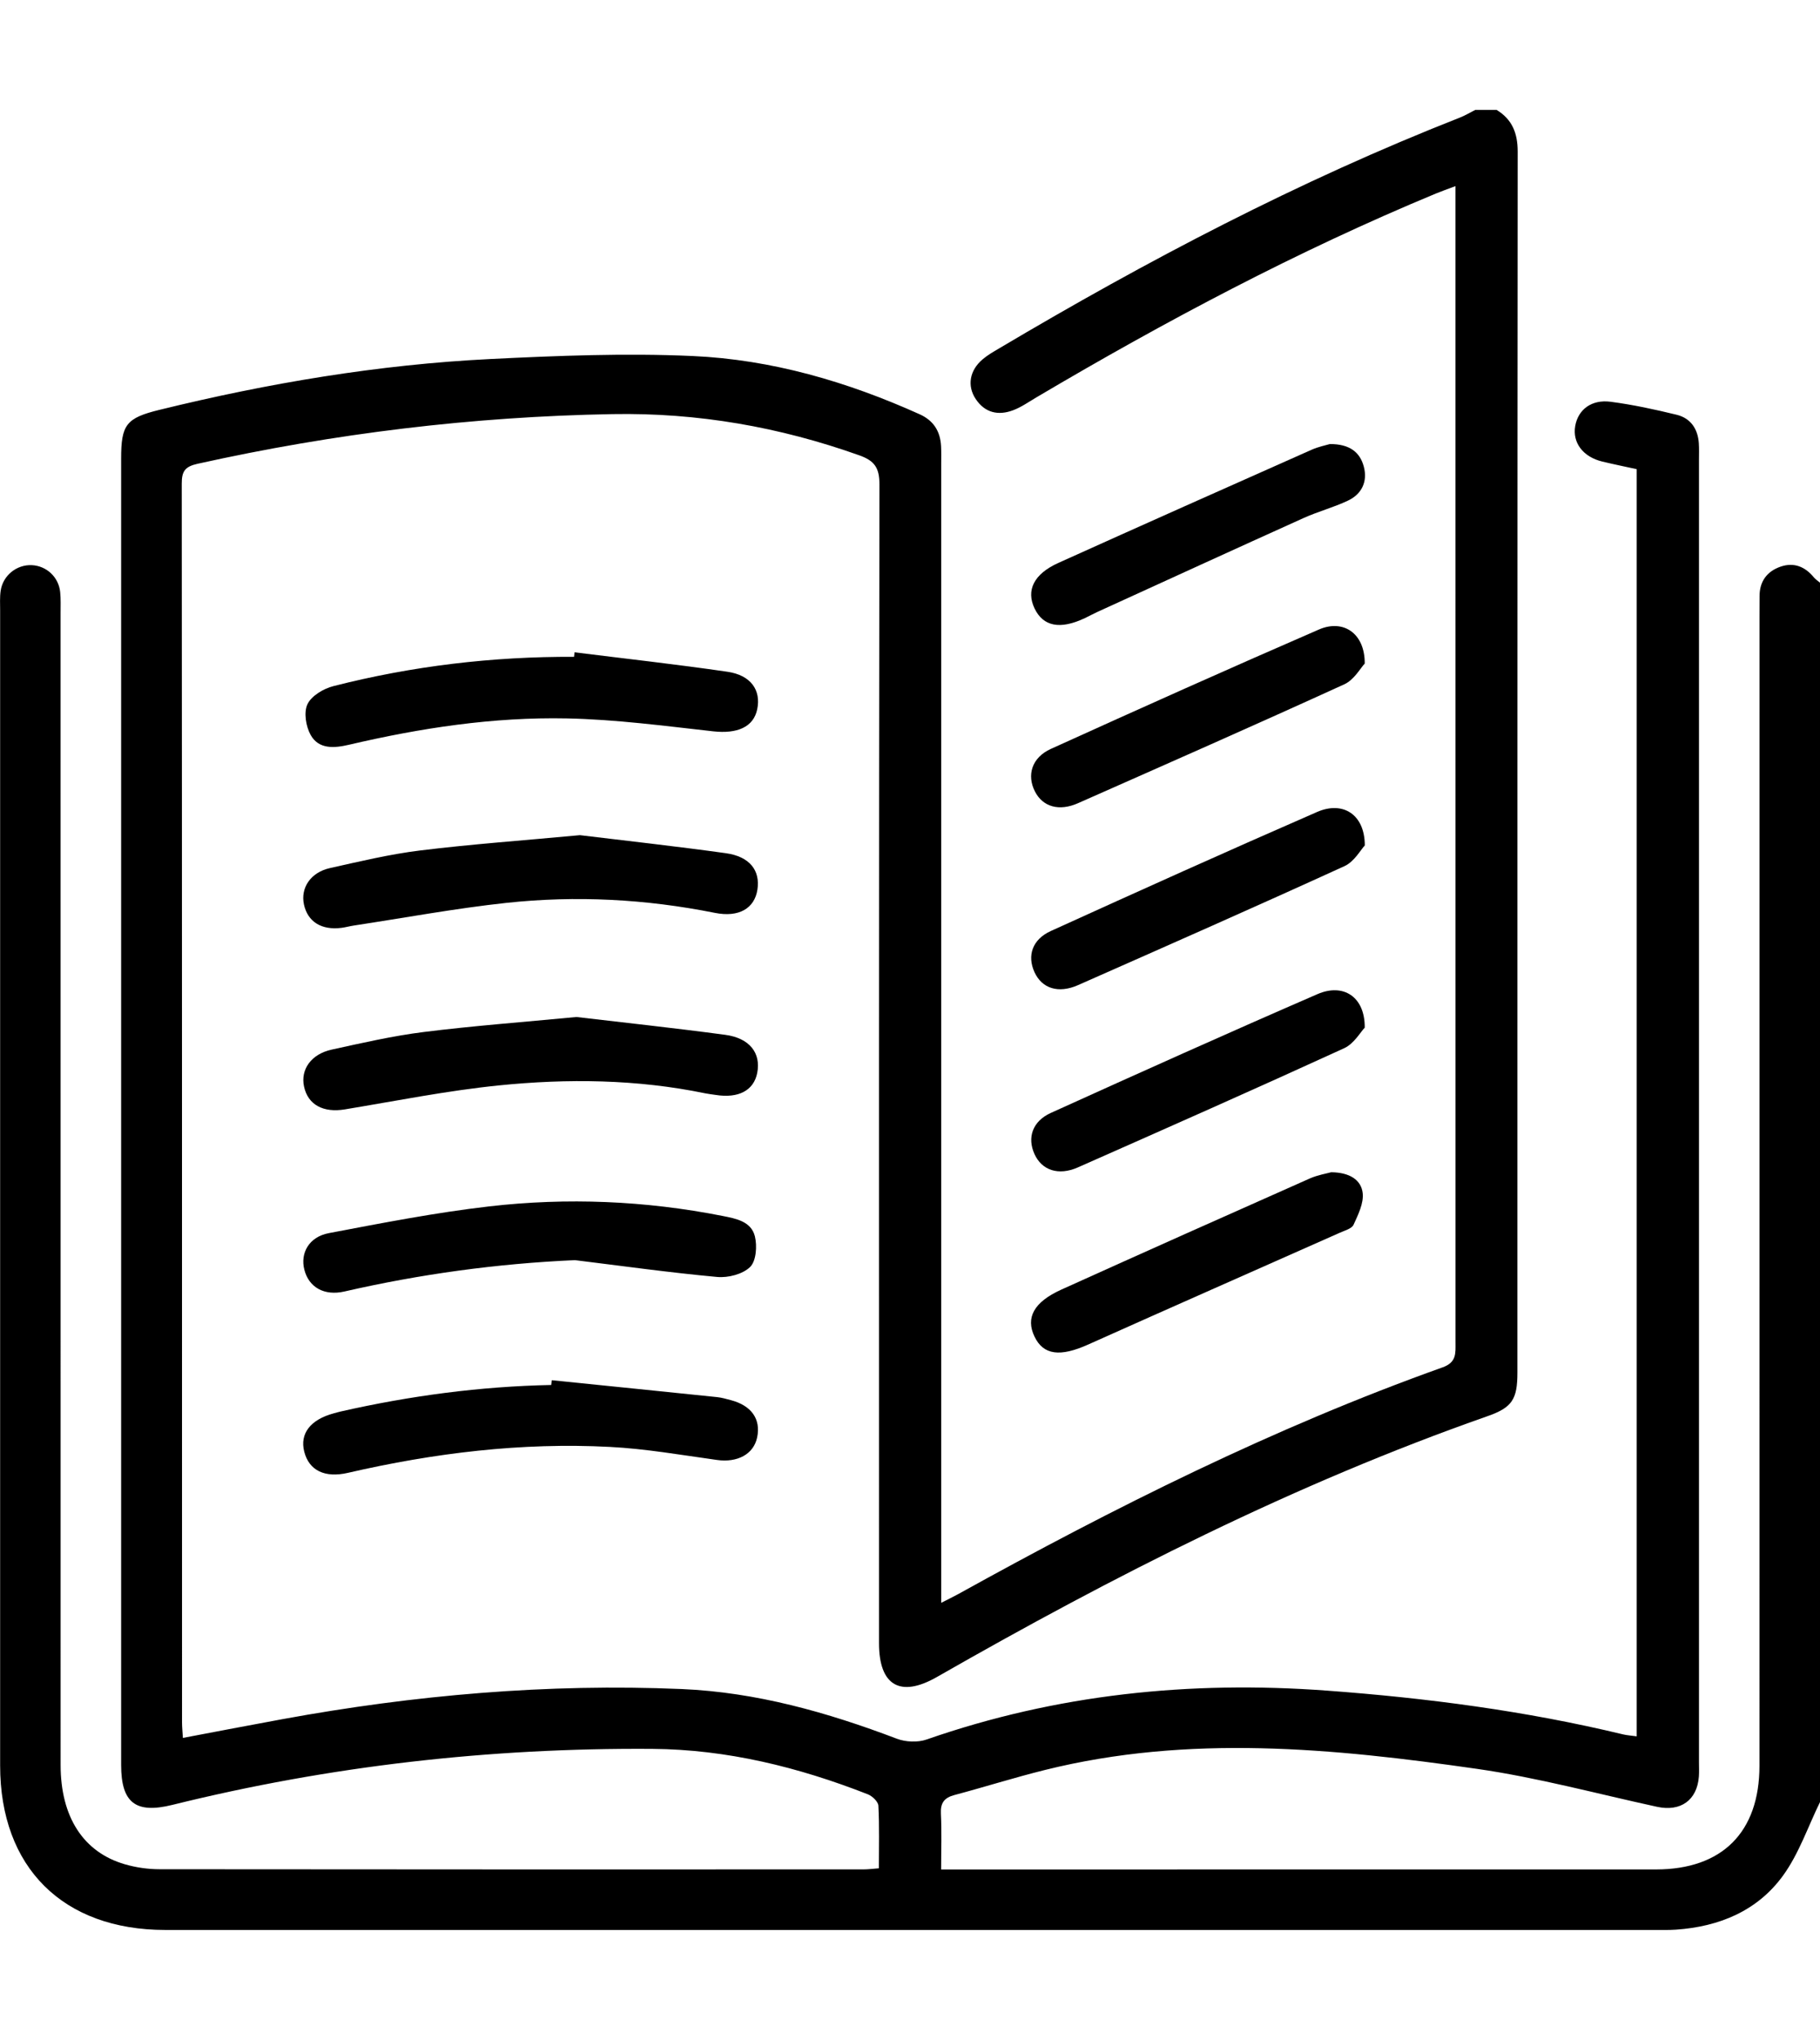 <?xml version="1.0" encoding="utf-8"?>
<!-- Generator: Adobe Illustrator 26.3.1, SVG Export Plug-In . SVG Version: 6.00 Build 0)  -->
<svg version="1.1" id="Layer_1" xmlns="http://www.w3.org/2000/svg" xmlns:xlink="http://www.w3.org/1999/xlink" x="0px" y="0px"
	 viewBox="0 0 531.13 595.28" style="enable-background:new 0 0 531.13 595.28;" xml:space="preserve">
<g>
	<path d="M531.13,525.86c-3.51,7.18-6.13,15.01-10.74,21.39c-7.47,10.34-18.63,14.97-31.29,15.84c-2.07,0.14-4.15,0.09-6.22,0.09
		c-144.87,0-289.74,0-434.61,0c-29.89,0-48.23-18.24-48.23-47.96c0-112.37,0-224.74,0-337.11c0-1.9-0.12-3.83,0.15-5.7
		c0.65-4.49,4.69-7.71,9.12-7.49c4.27,0.21,7.8,3.47,8.25,7.84c0.21,2.05,0.12,4.14,0.12,6.22c0,112.02,0,224.05,0.01,336.07
		c0,15.08,6.57,25.41,18.7,28.95c3.27,0.96,6.79,1.46,10.2,1.46c68.46,0.08,136.92,0.06,205.38,0.05c1.34,0,2.67-0.18,4.51-0.32
		c0-6.26,0.17-12.28-0.14-18.27c-0.06-1.18-1.77-2.8-3.07-3.32c-20.23-7.93-41.16-13.11-62.94-13.26
		c-47.33-0.32-94.06,4.95-140.05,16.35c-10.71,2.65-14.92-0.63-14.93-11.64c-0.01-25.76,0-51.52,0-77.28c0-101.31,0-202.61,0-303.92
		c0-9.9,1.44-11.87,11.18-14.25c31.74-7.79,63.89-13.21,96.55-14.83c19.65-0.97,39.39-1.76,59.01-0.88
		c23.08,1.03,45.16,7.48,66.27,16.99c4.09,1.84,6.04,4.97,6.27,9.31c0.09,1.72,0.04,3.46,0.04,5.19c0,108.39,0,216.79,0,325.18
		c0,2.06,0,4.12,0,7.16c2.09-1.07,3.54-1.76,4.95-2.54c45.62-25.28,92.15-48.6,141.37-66.17c4.14-1.48,3.77-4.18,3.77-7.28
		c-0.01-83.67-0.01-167.35-0.01-251.02c0-26.45,0-52.9,0-79.35c0-2.04,0-4.09,0-7.05c-2.41,0.91-4.11,1.5-5.77,2.19
		c-40.41,16.77-78.93,37.23-116.55,59.47c-2.23,1.32-4.39,2.85-6.79,3.75c-4.33,1.63-8.23,0.74-10.91-3.3
		c-2.56-3.86-1.76-8.35,2.02-11.56c1.43-1.22,3.1-2.18,4.73-3.14c43.24-25.66,87.65-48.98,134.52-67.39
		c1.56-0.61,3.02-1.5,4.53-2.26c2.07,0,4.15,0,6.22,0c4.56,2.78,6.15,6.8,6.15,12.15c-0.1,118.78-0.07,237.55-0.08,356.33
		c0,7.78-1.51,10.18-8.77,12.72c-56.23,19.72-109.07,46.6-160.66,76.11c-10.65,6.09-16.87,2.49-16.87-9.85
		c-0.01-112.73-0.04-225.45,0.12-338.18c0.01-4.77-1.38-6.88-5.82-8.46c-23.33-8.31-47.19-12.49-72.06-12.05
		c-40.9,0.73-81.22,5.63-121.12,14.5c-3.68,0.82-4.61,2.21-4.6,5.79c0.09,120.51,0.07,241.01,0.08,361.52
		c0,1.36,0.15,2.72,0.25,4.49c9.85-1.86,19.44-3.71,29.04-5.47c38.53-7.05,77.39-10.45,116.53-8.79
		c21.7,0.92,42.49,6.78,62.77,14.49c2.58,0.98,6.1,1.14,8.68,0.24c37.94-13.22,76.87-17.22,116.84-14.27
		c29.16,2.15,58,5.92,86.43,12.77c1.16,0.28,2.37,0.34,3.98,0.57c0-123.13,0-246.09,0-369.77c-3.13-0.69-6.6-1.39-10.04-2.22
		c-5.62-1.35-8.75-5.5-7.91-10.37c0.83-4.78,4.74-7.82,10.35-7.08c6.48,0.85,12.9,2.24,19.25,3.79c4.11,1.01,6.22,4.15,6.48,8.39
		c0.1,1.55,0.04,3.11,0.04,4.67c0,126.73,0,253.46,0,380.19c0,1.38,0.07,2.77-0.03,4.15c-0.53,6.9-5.34,10.3-12.17,8.82
		c-17.51-3.8-34.89-8.54-52.58-11.08c-41.98-6.02-84.12-10.12-126.11,0.33c-8.86,2.2-17.58,4.96-26.4,7.31
		c-2.98,0.79-4.1,2.31-3.94,5.45c0.26,5.16,0.07,10.34,0.07,16.27c2.16,0,3.99,0,5.82,0c67.6,0,135.2,0.01,202.8-0.01
		c19.33-0.01,30.18-10.88,30.19-30.24c0.01-111.86,0.01-223.72,0.01-335.58c0-1.9,0.03-3.8,0.02-5.71c-0.02-4.35,2.2-7.28,6.14-8.64
		c3.82-1.32,7.1-0.04,9.67,3.09c0.51,0.62,1.22,1.07,1.83,1.6C531.13,288.65,531.13,407.26,531.13,525.86z"/>
	<path d="M167.78,367.72c-22.85,1.02-45.17,4.09-67.26,9.15c-5.86,1.34-10.37-1.17-11.7-6.35c-1.25-4.86,1.36-9.59,7.14-10.68
		c15.55-2.95,31.14-6,46.85-7.81c22.73-2.61,45.47-1.66,68,2.78c3.95,0.78,8.41,1.59,9.49,5.97c0.69,2.81,0.38,7.21-1.4,8.94
		c-2.16,2.11-6.42,3.2-9.6,2.91C195.41,371.36,181.61,369.42,167.78,367.72z"/>
	<path d="M168.22,296.77c13.36,1.58,28.42,3.19,43.42,5.2c7.15,0.96,10.47,5.34,9.34,11.12c-1,5.12-5.46,7.48-12.12,6.42
		c-1.02-0.16-2.06-0.26-3.07-0.47c-19.96-4.12-40.16-4.34-60.27-2.3c-15.04,1.53-29.94,4.52-44.88,6.99
		c-6.29,1.04-10.78-1.32-11.92-6.7c-1.05-4.93,2.07-9.43,8.06-10.74c8.91-1.95,17.84-4.01,26.88-5.14
		C137.83,299.37,152.11,298.31,168.22,296.77z"/>
	<path d="M161.02,402.76c16.08,1.64,32.17,3.26,48.25,4.93c1.36,0.14,2.7,0.54,4.03,0.89c6.01,1.59,8.77,5.53,7.66,10.86
		c-1.03,4.93-5.75,7.42-11.72,6.59c-10.4-1.44-20.8-3.27-31.26-3.81c-25.82-1.34-51.29,1.77-76.45,7.57
		c-6.75,1.55-11.33-0.68-12.74-6.17c-1.36-5.27,1.81-9.38,8.63-11.2c0.67-0.18,1.33-0.38,2-0.53c20.23-4.59,40.69-7.32,61.45-7.74
		C160.92,403.68,160.97,403.22,161.02,402.76z"/>
	<path d="M167.67,190.35c14.87,1.86,29.76,3.51,44.59,5.67c6.88,1,9.89,5.38,8.71,10.99c-1.1,5.2-5.89,7.17-12.83,6.4
		c-14.21-1.58-28.45-3.48-42.71-3.77c-21.47-0.44-42.68,2.79-63.6,7.69c-4.21,0.98-8.78,1.4-11.16-2.84c-1.4-2.5-2.07-6.62-0.94-9
		c1.16-2.44,4.68-4.54,7.56-5.27c23.02-5.88,46.46-8.66,70.23-8.55C167.57,191.22,167.62,190.78,167.67,190.35z"/>
	<path d="M169.24,243.71c13.17,1.6,27.9,3.22,42.57,5.26c6.99,0.97,10.1,5.04,9.22,10.68c-0.85,5.39-5.35,8.15-12.43,6.73
		c-20.15-4.03-40.47-5.11-60.84-2.91c-14.9,1.61-29.67,4.36-44.5,6.61c-1.19,0.18-2.36,0.51-3.56,0.67c-5.88,0.76-9.91-1.76-11-6.83
		c-1.03-4.82,1.94-9.34,7.56-10.6c8.75-1.95,17.52-4.06,26.39-5.15C137.56,246.34,152.54,245.27,169.24,243.71z"/>
	<path d="M398.27,193.63c-1.23,1.3-3.1,4.75-5.95,6.05c-25.82,11.79-51.79,23.23-77.75,34.71c-5.52,2.44-10.25,1.04-12.53-3.4
		c-2.46-4.79-0.94-9.93,4.63-12.45c26-11.8,52.06-23.48,78.25-34.85C391.99,180.62,398.33,184.77,398.27,193.63z"/>
	<path d="M398.29,246.7c-1.22,1.3-3.08,4.75-5.92,6.04c-25.82,11.8-51.8,23.25-77.77,34.73c-5.76,2.54-10.54,0.98-12.72-3.81
		c-2.16-4.77-0.65-9.51,4.76-11.97c25.84-11.75,51.73-23.42,77.75-34.76C391.89,233.67,398.28,237.63,398.29,246.7z"/>
	<path d="M398.27,299.88c-1.24,1.28-3.13,4.68-5.98,5.99c-25.81,11.82-51.78,23.31-77.74,34.79c-5.68,2.51-10.54,0.83-12.67-3.92
		c-2.14-4.75-0.61-9.54,4.79-11.98c25.86-11.72,51.76-23.36,77.8-34.66C391.98,286.83,398.35,290.81,398.27,299.88z"/>
	<path d="M388.49,342.07c5.42,0.06,8.73,2.26,9.18,6.05c0.35,2.97-1.32,6.33-2.66,9.27c-0.51,1.13-2.52,1.67-3.93,2.3
		c-24.52,10.9-49.08,21.7-73.57,32.68c-8.1,3.63-13.01,3.1-15.61-2.34c-2.63-5.49-0.23-10.06,7.81-13.7
		c24.14-10.92,48.34-21.7,72.55-32.45C384.6,342.85,387.19,342.44,388.49,342.07z"/>
	<path d="M388.1,129.58c5.73-0.02,8.78,2.35,9.9,6.59c1.15,4.32-0.56,7.99-4.61,9.91c-4.18,1.98-8.73,3.18-12.95,5.08
		c-20.07,9.06-40.09,18.23-60.13,27.38c-1.25,0.57-2.46,1.24-3.7,1.83c-7.23,3.42-12.17,2.47-14.7-2.83
		c-2.51-5.26-0.23-10.03,6.92-13.26c24.61-11.11,49.28-22.08,73.96-33.05C384.8,130.34,387.01,129.91,388.1,129.58z"/>
</g>
</svg>
